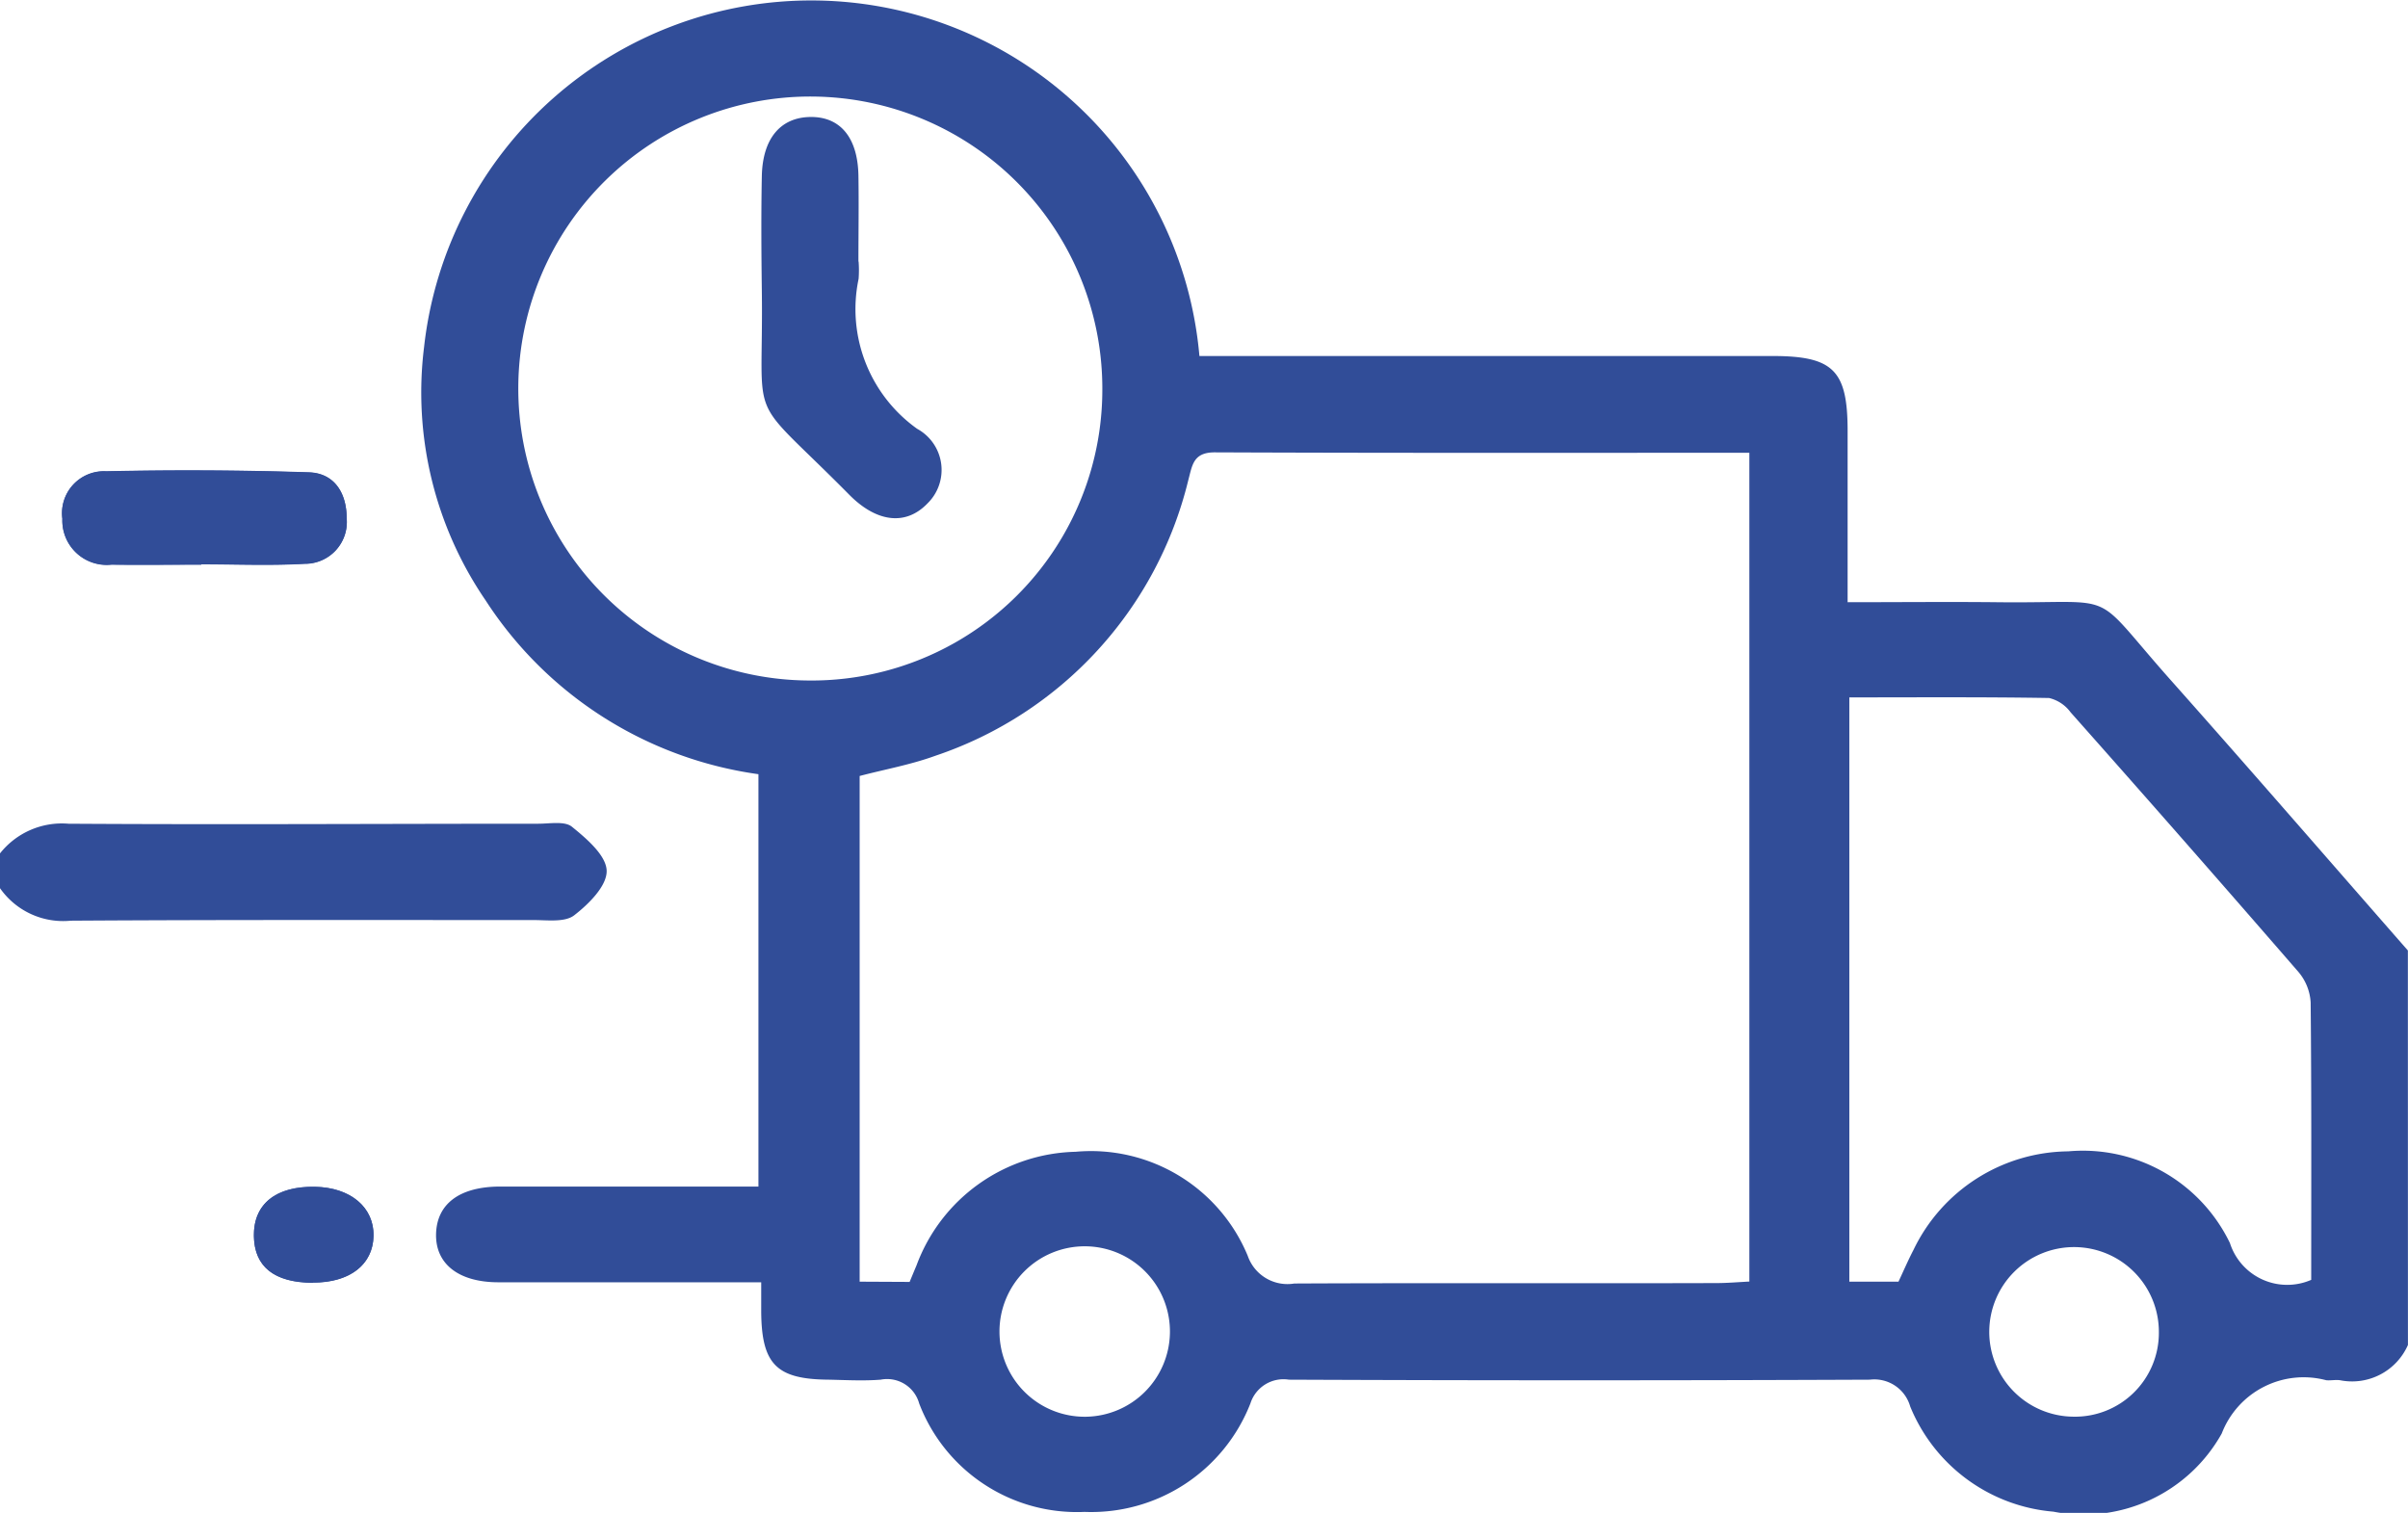 <?xml version="1.0" encoding="UTF-8"?>
<svg xmlns="http://www.w3.org/2000/svg" xmlns:xlink="http://www.w3.org/1999/xlink" width="39.185" height="24.622" viewBox="0 0 39.185 24.622">
  <defs>
    <clipPath id="clip-path">
      <rect id="Rectangle_33" data-name="Rectangle 33" width="39.185" height="24.622" fill="#314d98"></rect>
    </clipPath>
  </defs>
  <g id="Group_720" data-name="Group 720" clip-path="url(#clip-path)">
    <path id="Path_176" data-name="Path 176" d="M14.062,90.877v-.009c.561,0,1.124.024,1.684-.008a.68.68,0,0,0,.682-.745c0-.394-.191-.728-.613-.742q-1.65-.053-3.3-.017a.682.682,0,0,0-.713.771.722.722,0,0,0,.8.747c.487.008.974,0,1.46,0m1.82,11.688c.595,0,.973-.29.983-.758s-.376-.792-.955-.8c-.635-.011-1,.281-.991.8.007.5.334.759.963.761" transform="translate(-10.787 -81.687)" fill="#314d98"></path>
    <path id="Path_177" data-name="Path 177" d="M112.346,21.889a.993.993,0,0,1-1.105.574c-.074-.01-.151.007-.225,0a1.428,1.428,0,0,0-1.7.867,2.574,2.574,0,0,1-2.74,1.272,2.767,2.767,0,0,1-2.33-1.713.606.606,0,0,0-.656-.435q-4.727.02-9.454,0a.564.564,0,0,0-.626.386,2.782,2.782,0,0,1-2.7,1.766,2.748,2.748,0,0,1-2.69-1.764.542.542,0,0,0-.627-.388c-.28.022-.562.006-.844,0-.852-.006-1.094-.25-1.1-1.108,0-.131,0-.262,0-.477H83.637c-.788,0-1.576,0-2.364,0-.649,0-1.026-.3-1.015-.785s.374-.771,1.039-.773c1.388,0,2.775,0,4.207,0V12.6a6.325,6.325,0,0,1-4.441-2.831,5.989,5.989,0,0,1-1-4.122,6.34,6.34,0,0,1,12.617.147h9.324c.993,0,1.224.233,1.224,1.221,0,.9,0,1.8,0,2.786.824,0,1.624-.008,2.423,0,2.066.026,1.483-.252,2.846,1.28,1.293,1.454,2.566,2.925,3.848,4.388ZM87.964,20.863c.042-.1.076-.184.112-.268a2.83,2.83,0,0,1,2.59-1.85,2.761,2.761,0,0,1,2.8,1.693.684.684,0,0,0,.759.451c2.288-.011,4.576,0,6.864-.007.181,0,.362-.016.54-.025V7.369c-2.929,0-5.814.005-8.7-.007-.354,0-.365.213-.431.456A6.3,6.3,0,0,1,88.383,12.3c-.4.146-.822.221-1.232.329v8.23ZM91.1,6.358a4.752,4.752,0,1,0-4.789,4.717A4.732,4.732,0,0,0,91.1,6.358m19.672,14.472c0-1.519.006-3.016-.009-4.513a.84.84,0,0,0-.2-.5q-1.841-2.123-3.707-4.225a.607.607,0,0,0-.35-.232c-1.077-.018-2.155-.01-3.25-.01v9.509h.8c.085-.182.158-.352.243-.515a2.824,2.824,0,0,1,2.519-1.606,2.657,2.657,0,0,1,2.631,1.492.979.979,0,0,0,1.322.6m-2.478.851a1.38,1.38,0,1,0-1.4,1.375,1.365,1.365,0,0,0,1.4-1.375M92.2,21.7a1.387,1.387,0,1,0-1.359,1.357A1.388,1.388,0,0,0,92.2,21.7" transform="translate(-73.162 0)" fill="#314d98"></path>
    <path id="Path_178" data-name="Path 178" d="M0,156.8a1.285,1.285,0,0,1,1.115-.483c2.548.016,5.1,0,7.645,0,.187,0,.43-.047.548.05.238.193.556.465.564.713s-.292.545-.529.728c-.15.116-.433.077-.656.077-2.512,0-5.024-.006-7.535.01A1.253,1.253,0,0,1,0,157.366Z" transform="translate(0 -142.911)" fill="#314d98"></path>
    <path id="Path_179" data-name="Path 179" d="M14.063,90.877c-.487,0-.974.006-1.46,0a.722.722,0,0,1-.8-.747.682.682,0,0,1,.713-.771q1.65-.038,3.3.017c.422.013.612.348.613.742a.68.68,0,0,1-.682.745c-.56.032-1.122.008-1.684.008v.009" transform="translate(-10.788 -81.686)" fill="#314d98"></path>
    <path id="Path_180" data-name="Path 180" d="M49.188,227c-.63,0-.957-.26-.963-.761-.007-.518.356-.811.991-.8.579.01.964.334.955.8s-.388.76-.983.758" transform="translate(-44.093 -206.125)" fill="#314d98"></path>
    <path id="Path_181" data-name="Path 181" d="M146.163,24.574a1.9,1.9,0,0,1,0,.28,2.392,2.392,0,0,0,.953,2.441.762.762,0,0,1,.168,1.214c-.346.361-.819.318-1.274-.142-1.707-1.726-1.391-1.025-1.422-3.329-.008-.618-.012-1.236,0-1.853s.306-.958.788-.965.772.327.784.95c.008.468,0,.936,0,1.4" transform="translate(-132.191 -20.316)" fill="#314d98"></path>
  </g>
</svg>
